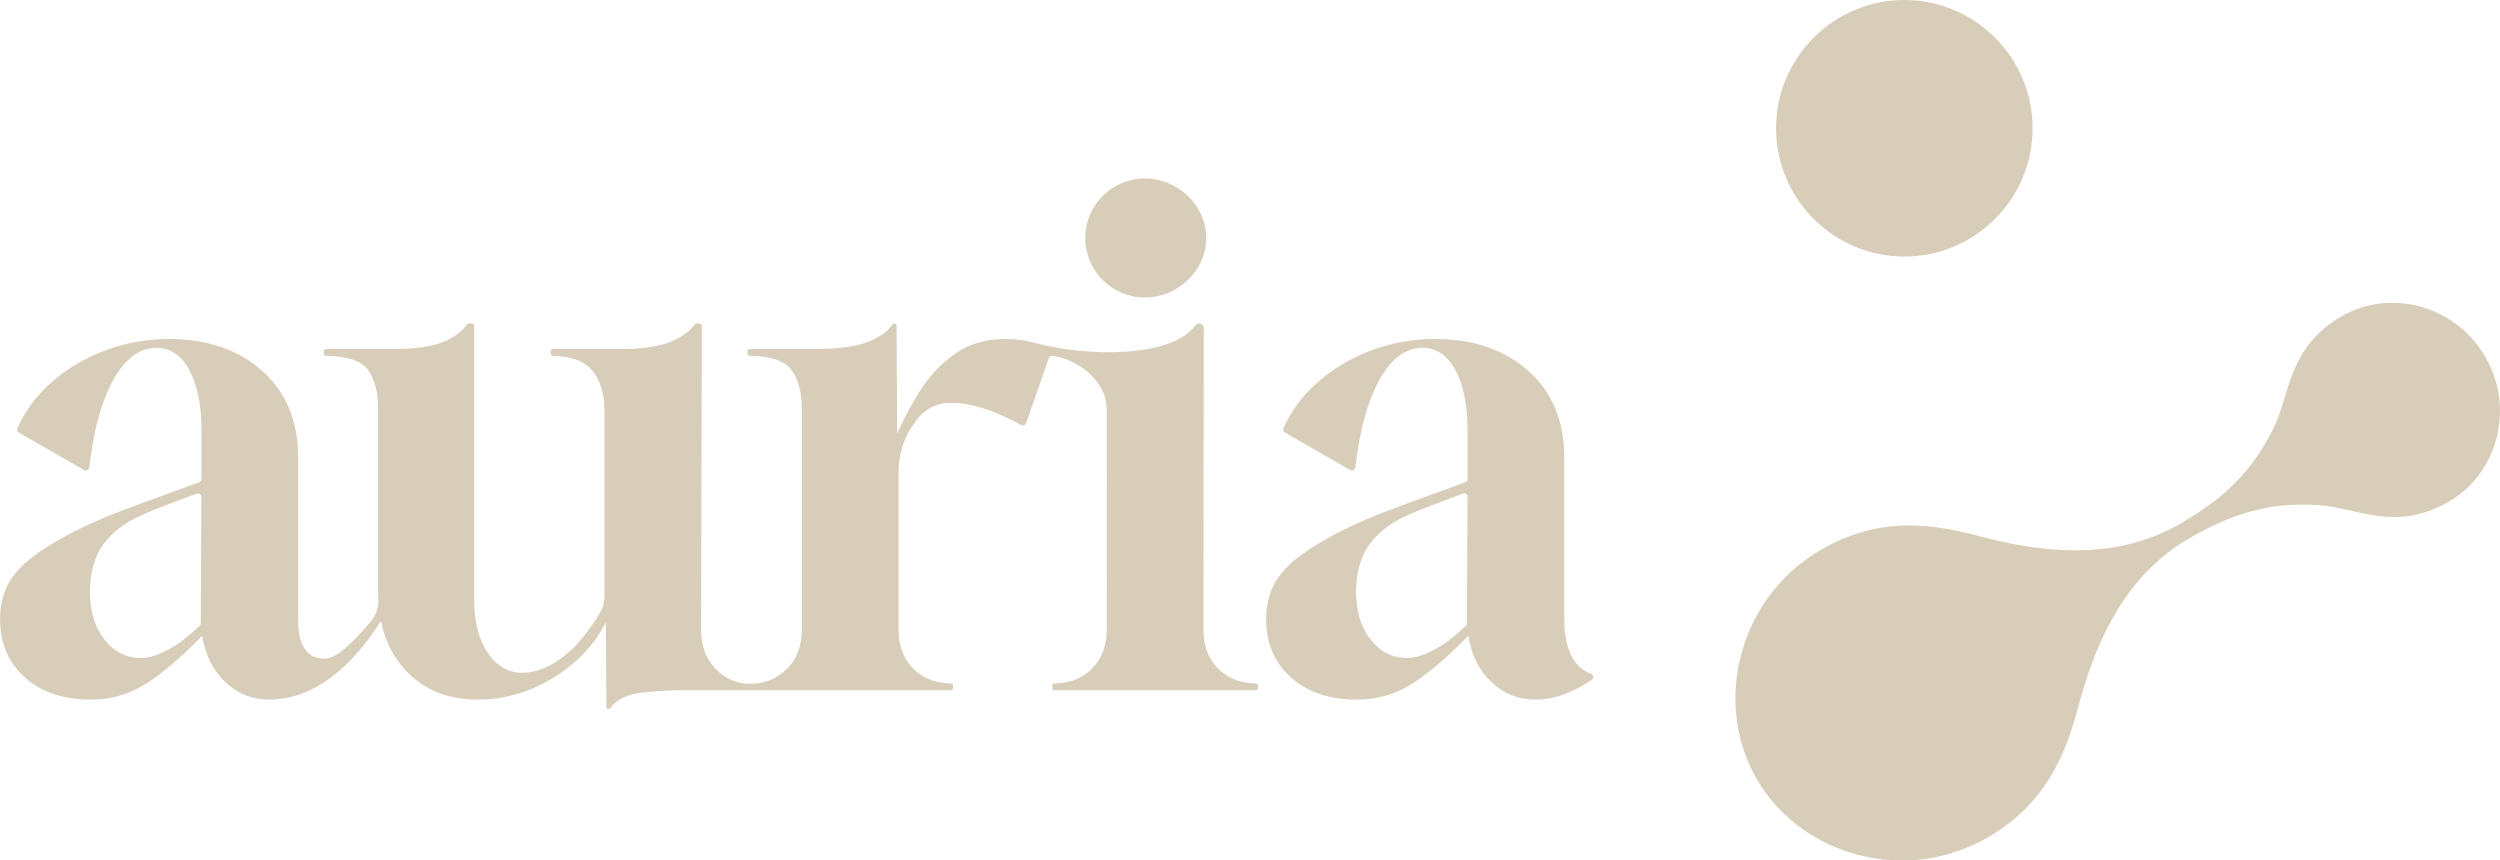 <svg xmlns="http://www.w3.org/2000/svg" id="Capa_2" data-name="Capa 2" viewBox="0 0 1000 344.2"><g id="Capa_1-2" data-name="Capa 1"><g><path d="M298.97,273.51c-5.11-.27-9.31-2.48-12.62-5.87-3.94-4.03-5.91-9.27-5.91-15.71l.27-121.57c0-.51-.41-.92-.92-.92h-1.27c-.31,0-.59.16-.76.41-1.84,2.69-4.97,4.97-9.4,6.84-4.83,1.97-11.82,2.95-20.95,2.95h-26.21c-.51,0-.92.41-.92.92v.86c0,.5.41.91.91.92,7.4.15,12.65,2.12,15.74,5.9,3.22,3.94,4.83,9.13,4.83,15.58v74.98c0,2.29-.65,4.53-1.85,6.48-4.04,6.58-8.62,12.62-13.73,16.72-5.91,4.75-11.64,7.12-17.19,7.12s-10.39-2.69-13.97-8.06c-3.58-5.37-5.37-12.53-5.37-21.49v-109.21c0-.51-.41-.92-.92-.92h-1.28c-.31,0-.59.16-.76.41-1.83,2.69-4.87,4.97-9.13,6.84-4.83,1.97-11.82,2.95-20.95,2.95h-26.21c-.51,0-.92.41-.92.92v.86c0,.5.41.91.91.92,8.61.12,14.22,2,16.82,5.63,2.69,3.76,4.03,9.04,4.03,15.85v72.38c0,1.18.03,2.34.1,3.48.17,3.12-.8,6.19-2.81,8.59-4.75,5.65-12.91,15.21-18.78,15.21-6.98,0-10.48-5.19-10.48-15.58v-64.74c0-14.68-4.79-26.28-14.37-34.79-9.58-8.5-21.98-12.76-37.2-12.76-8.96,0-17.51,1.52-25.65,4.57-8.15,3.05-15.36,7.34-21.62,12.89-5.94,5.26-10.43,11.32-13.47,18.19-.29.65-.03,1.42.59,1.78l26.06,14.96c.87.5,1.98-.05,2.1-1.06,1.67-14.57,4.77-26.03,9.3-34.41,4.74-8.77,10.52-13.25,17.33-13.43,5.73,0,10.21,3,13.43,9,3.22,6,4.84,14.1,4.84,24.31v19.16c0,.59-.37,1.12-.92,1.32l-24.06,8.79c-11.82,4.3-21.31,8.37-28.47,12.22-7.16,3.85-12.81,7.57-16.92,11.15-3.94,3.58-6.63,7.21-8.06,10.88-1.44,3.67-2.15,7.57-2.15,11.68,0,9.67,3.31,17.46,9.94,23.37,6.62,5.91,15.4,8.86,26.32,8.86,7.88,0,15.08-2.01,21.62-6.04,6.52-4.02,14.16-10.49,22.92-19.43.02-.02.05,0,.06.02,1.26,7.67,4.34,13.83,9.26,18.47,4.92,4.66,10.79,6.98,17.59,6.98,24.71,0,40.72-25.4,44.58-31.36.02-.02.05-.01.06.01,1.58,7.67,4.83,14.18,9.76,19.53,7.25,7.88,16.88,11.82,28.88,11.82,10.56,0,20.59-2.87,30.08-8.6,9.45-5.7,16.5-13.1,21.16-22.17.02-.03.06-.02.06.01l.26,33.8c0,.4.32.72.72.72h.27c.22,0,.43-.11.56-.3,1.99-2.88,5.33-4.84,10.01-5.88h0c2.33-.36,5.28-.67,8.86-.94,3.58-.27,7.7-.4,12.36-.4h105.11c.4,0,.72-.32.72-.72v-1.25c0-.39-.32-.72-.71-.72-.22,0-.44,0-.57-.01-5.98-.2-10.84-2.16-14.57-5.89-3.94-3.94-5.91-9.13-5.91-15.58v-63.15c0-6.27,1.69-12.46,5.1-17.73.82-1.26,1.67-2.46,2.56-3.59,2.95-3.76,7.47-6.33,13.56-6.33,3.58,0,7.74.72,12.49,2.15,4.39,1.33,9.5,3.57,15.34,6.73.76.41,1.71.04,1.99-.78l9.21-26.4c.1-.28.37-.47.67-.46,8.13.29,22.32,8.54,22.34,21.45.04,22.03,0,88.11,0,88.11,0,6.45-1.97,11.64-5.91,15.58-3.74,3.74-8.6,5.7-14.59,5.89-.12,0-.34,0-.55,0-.39,0-.71.33-.71.72v1.25c0,.4.32.72.72.72h80.76c.4,0,.72-.32.72-.72v-1.25c0-.39-.32-.71-.71-.72-.34,0-.69-.01-.78-.01-5.88-.24-10.67-2.2-14.36-5.89-3.94-3.94-5.91-9.13-5.91-15.58l.14-120.59c0-1.05-.85-1.89-1.89-1.89h0c-.61,0-1.17.29-1.52.77-9.13,12.63-41.65,12.83-63.63,7.13-1.32-.34-2.57-.71-3.75-.92-3.05-.54-5.91-.81-8.6-.81-7.88,0-14.64,2.01-20.28,6.04-5.64,4.03-10.3,9-13.97,14.91-3.64,5.86-6.62,11.45-8.93,16.78-.01.03-.06.02-.06-.01l-.26-43.01c0-.49-.4-.88-.88-.88h0c-.29,0-.56.15-.72.38-2.01,2.87-5.32,5.2-9.95,7-4.83,1.88-12,2.82-21.49,2.82h-25.67c-.51,0-.92.41-.92.92v.86c0,.5.41.91.91.92,8.44.12,14,2,16.68,5.63,2.77,3.76,4.16,9.04,4.16,15.85v88.11c0,6.45-1.97,11.64-5.91,15.58-3.94,3.94-9.41,6.35-15.85,6.01ZM80.32,249.29c0,.38-.16.75-.44,1.02-4.48,4.26-8.5,7.35-12.05,9.25-3.67,1.97-7.48,3.64-11.42,3.64-5.91,0-10.79-2.46-14.64-7.39-3.85-4.92-5.78-11.24-5.78-18.94,0-5.55.94-10.48,2.82-14.77,1.88-4.3,5.24-8.19,10.07-11.68,4.83-3.49,11.82-6.24,20.95-9.66,2.21-.83,8.83-3.31,8.83-3.31.92-.35,1.91.34,1.9,1.32l-.26,50.52Z" style="fill: #d7cdb8;"></path><path d="M625.72,247.89v-64.74c0-14.68-4.79-26.28-14.37-34.79-9.58-8.5-21.98-12.76-37.2-12.76-8.96,0-17.51,1.52-25.65,4.57-8.15,3.05-15.36,7.34-21.62,12.89-5.95,5.27-10.44,11.34-13.49,18.22-.28.64-.03,1.39.58,1.73l26.13,15c.85.49,1.93-.05,2.04-1.03,1.67-14.59,4.78-26.08,9.31-34.46,4.74-8.77,10.52-13.25,17.33-13.43,5.73,0,10.21,3,13.43,9,3.22,6,4.83,14.1,4.83,24.31v19.19c0,.58-.36,1.09-.9,1.29l-24.08,8.8c-11.82,4.3-21.31,8.37-28.47,12.22-7.16,3.85-12.81,7.57-16.92,11.15-3.94,3.58-6.63,7.21-8.06,10.88-1.44,3.67-2.15,7.57-2.15,11.68,0,9.67,3.31,17.46,9.94,23.37,6.62,5.91,15.4,8.86,26.32,8.86,7.88,0,15.08-2.01,21.62-6.04,6.54-4.03,14.19-10.52,22.97-19.47,1.25,7.7,4.34,13.88,9.27,18.53,4.92,4.65,10.79,6.98,17.59,6.98,6.27,0,12.71-1.97,19.34-5.91,1.09-.65,2.15-1.33,3.19-2.05.94-.65.72-2.07-.36-2.44-3.98-1.35-10.62-5.95-10.62-21.57ZM586.78,249.3c0,.37-.16.74-.43.99-4.49,4.27-8.51,7.35-12.06,9.26-3.67,1.97-7.48,3.64-11.42,3.64-5.91,0-10.79-2.46-14.64-7.39-3.85-4.92-5.78-11.24-5.78-18.94,0-5.55.94-10.48,2.82-14.77,1.88-4.3,5.24-8.19,10.07-11.68,4.84-3.49,11.82-6.24,20.95-9.66,2.22-.83,8.88-3.33,8.88-3.33.9-.34,1.86.33,1.85,1.29l-.26,50.58Z" style="fill: #d7cdb8;"></path><path d="M761.73,102.62c-28.29,0-51.31-23.02-51.31-51.31S733.44,0,761.73,0s51.31,23.02,51.31,51.31-23.02,51.31-51.31,51.31Z" style="fill: #d7cdb8;"></path><path d="M457.92,119c-13.13,0-23.81-10.68-23.81-23.81s10.68-23.81,23.81-23.81,24.58,10.68,24.58,23.81-11.45,23.81-24.58,23.81Z" style="fill: #d7cdb8;"></path><path d="M978.01,126.71c-13.27-7.47-29.05-7.33-41.35-.21-21.56,12.5-20.42,30.92-27.27,44.77-8.57,17.35-19.64,27.97-37.21,38.16-23.6,13.68-50.5,12.67-77.3,5.82-15.4-3.94-39.49-11-66.29,4.54-10.34,5.99-19.26,14.65-25.45,25.65-11.96,21.25-11.83,46.53-.42,66.21s33.29,32.35,57.67,32.54c12.62.09,24.57-3.35,34.91-9.34,26.81-15.54,32.64-39.96,36.88-55.28,7.37-26.66,19.86-50.51,43.45-64.2,17.57-10.19,32.29-14.52,51.61-13.34,15.42.94,30.84,11.08,52.4-1.42,12.29-7.13,20.25-20.76,20.36-35.99.06-7.99-2.16-15.46-5.9-21.91-3.74-6.46-9.12-12.09-16.09-16.01Z" style="fill: #d7cdb8;"></path></g></g></svg>